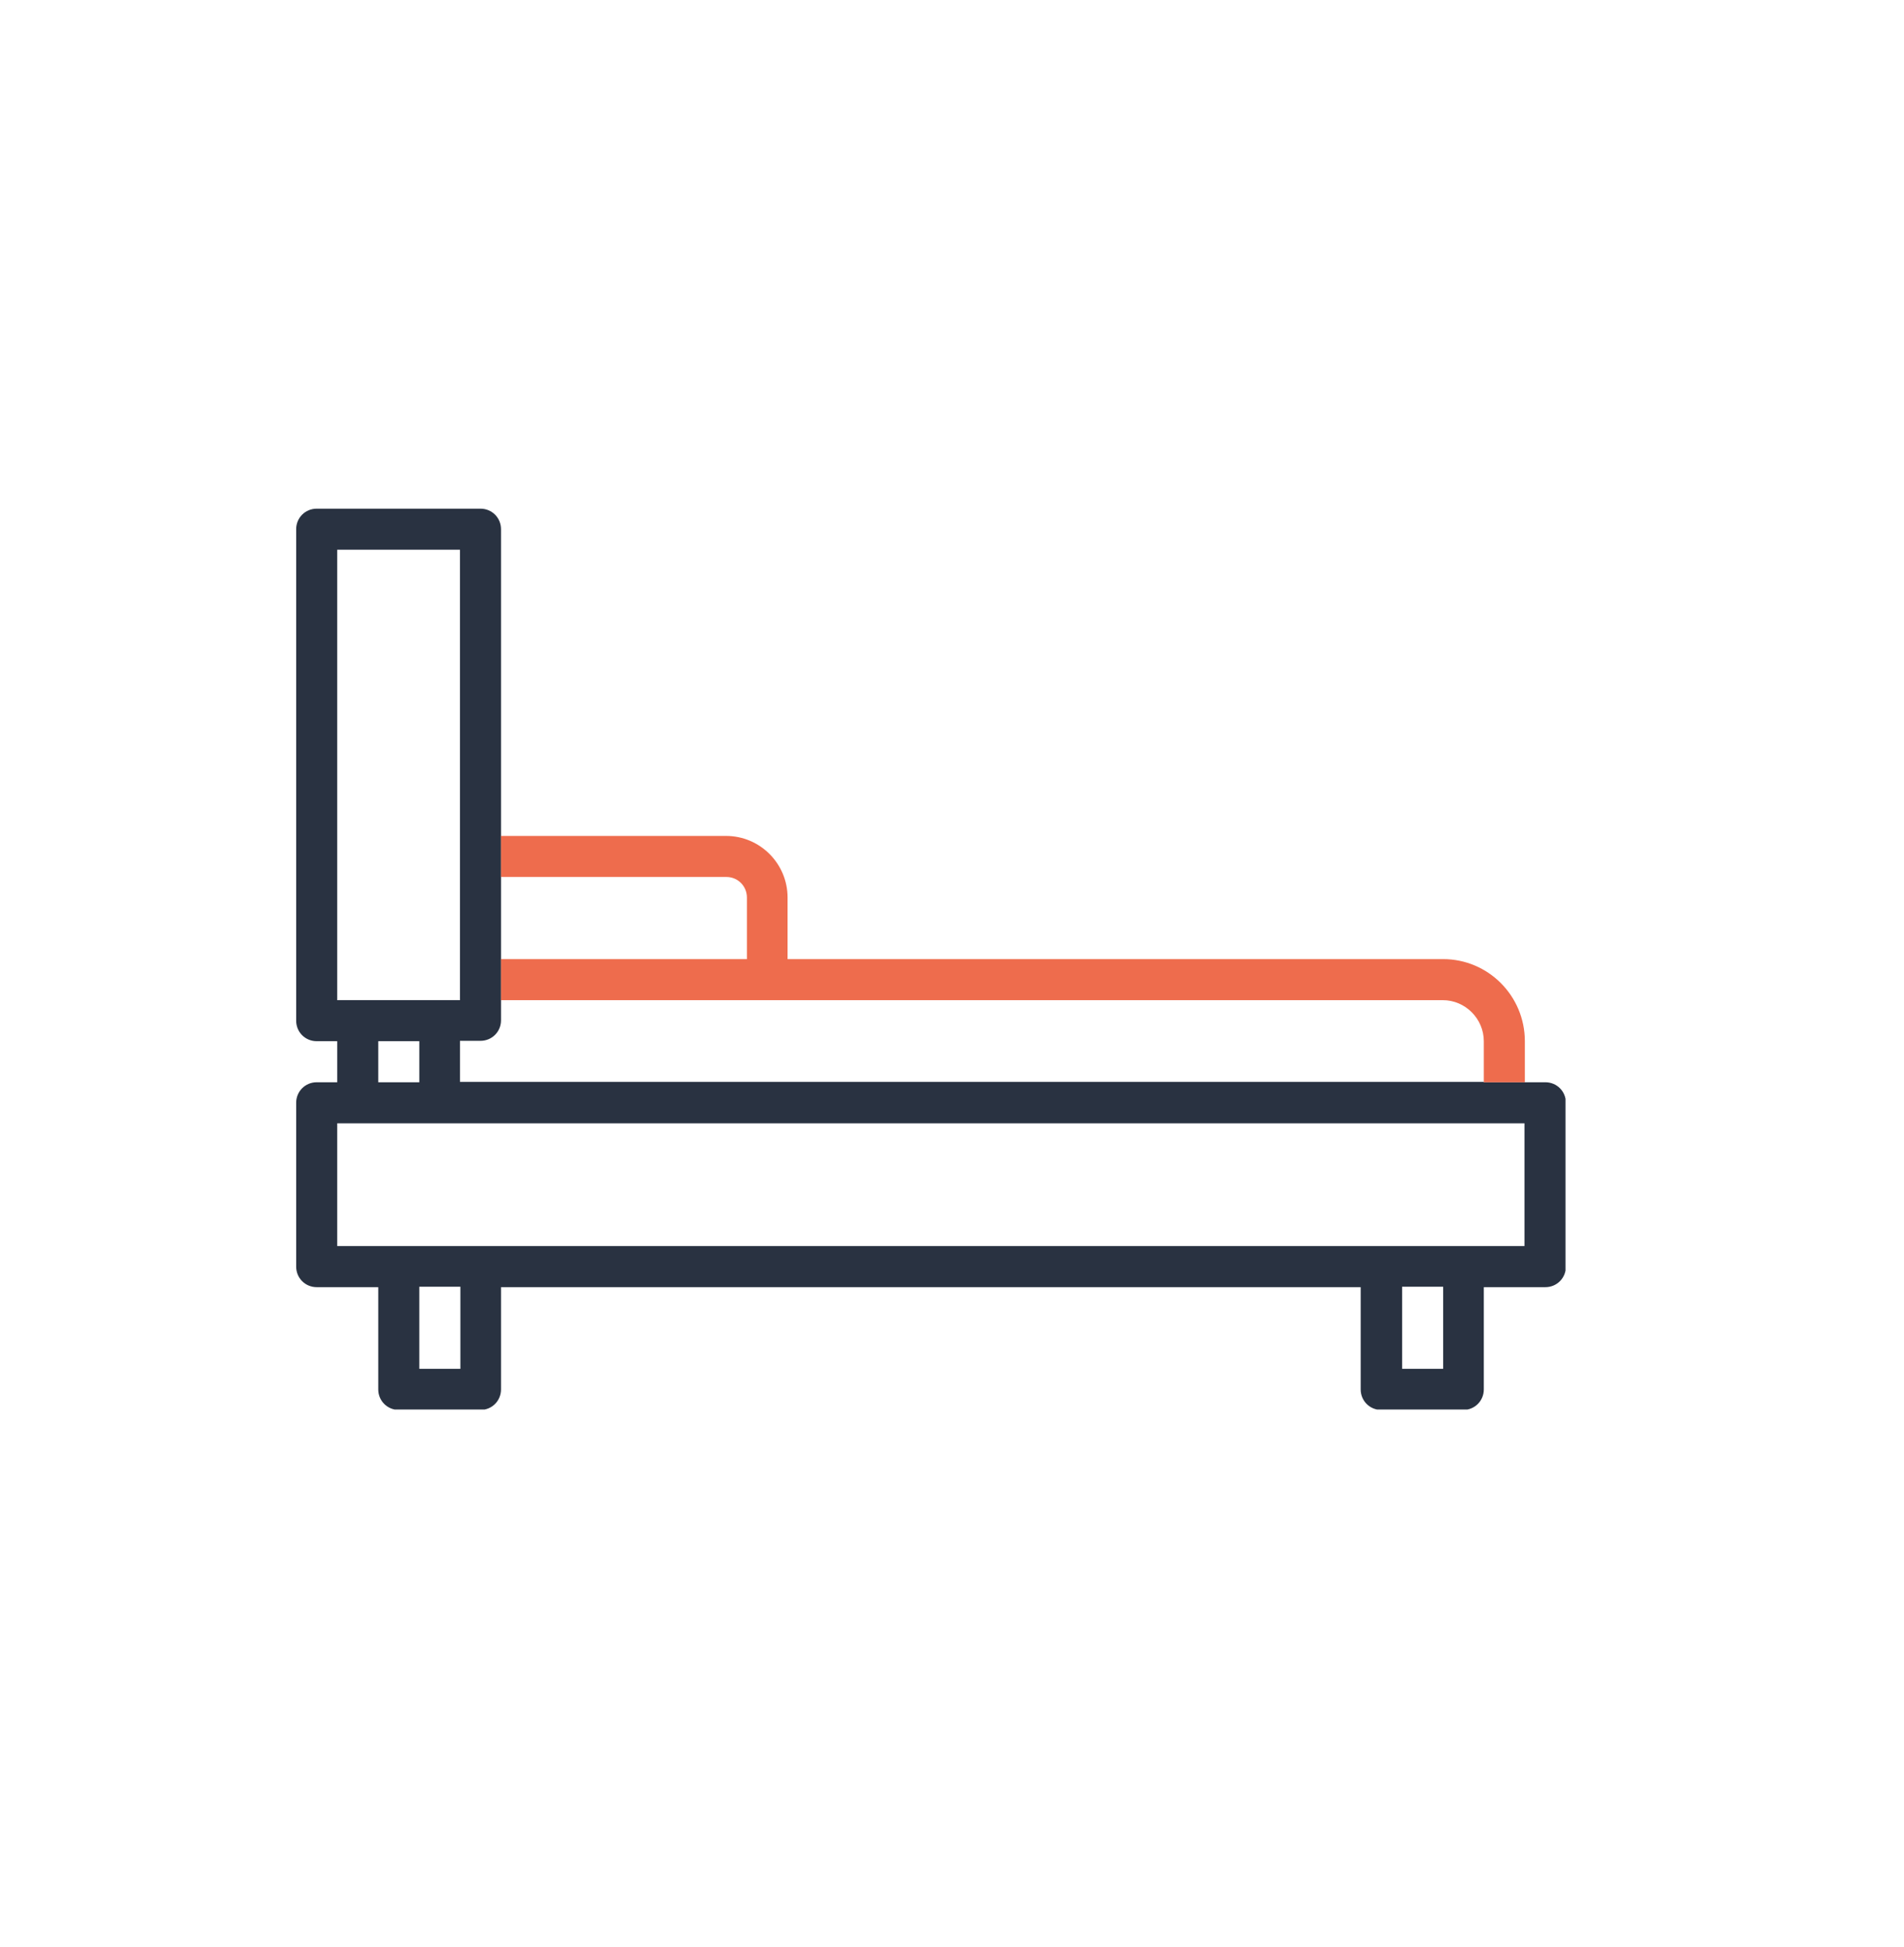 <?xml version="1.0" encoding="UTF-8"?>
<svg xmlns="http://www.w3.org/2000/svg" width="45" height="46" viewBox="0 0 45 46" fill="none">
  <g clip-path="url(#clip0_441_2000)">
    <path d="M35.069 25.565H10.871V24.595H11.356C11.627 24.595 11.841 24.38 11.841 24.11V12.505C11.841 12.235 11.627 12.02 11.356 12.02H7.485C7.215 12.02 7 12.235 7 12.505V24.119C7 24.389 7.215 24.604 7.485 24.604H7.97V25.574H7.485C7.215 25.574 7 25.789 7 26.059V29.93C7 30.201 7.215 30.416 7.485 30.416H8.94V32.832C8.94 33.102 9.155 33.317 9.425 33.317H11.356C11.627 33.317 11.841 33.102 11.841 32.832V30.416H32.159V32.832C32.159 33.102 32.373 33.317 32.644 33.317H34.584C34.855 33.317 35.069 33.102 35.069 32.832V30.416H36.524C36.795 30.416 37.009 30.201 37.009 29.93V26.059C37.009 25.789 36.795 25.574 36.524 25.574H35.069V25.565ZM7.97 12.99H10.871V23.634H7.97V12.99ZM8.94 24.604H9.91V25.574H8.94V24.604ZM10.881 32.346H9.91V30.406H10.881V32.346ZM34.108 32.346H33.138V30.406H34.108V32.346ZM36.039 29.445H7.97V26.544H36.03V29.445H36.039Z" fill="#293241"></path>
    <path d="M34.099 22.664H18.614V21.209C18.614 20.406 17.961 19.753 17.159 19.753H11.841V20.723H17.168C17.438 20.723 17.653 20.938 17.653 21.209V22.664H11.841V23.634H34.099C34.631 23.634 35.069 24.072 35.069 24.604V25.574H36.039V24.604C36.039 23.531 35.172 22.664 34.108 22.664" fill="#EE6C4D"></path>
  </g>
  <defs>
    <clipPath id="clip0_441_2000">
      <rect width="30" height="21.287" fill="white" transform="translate(7 12.02)"></rect>
    </clipPath>
  </defs>
</svg>

